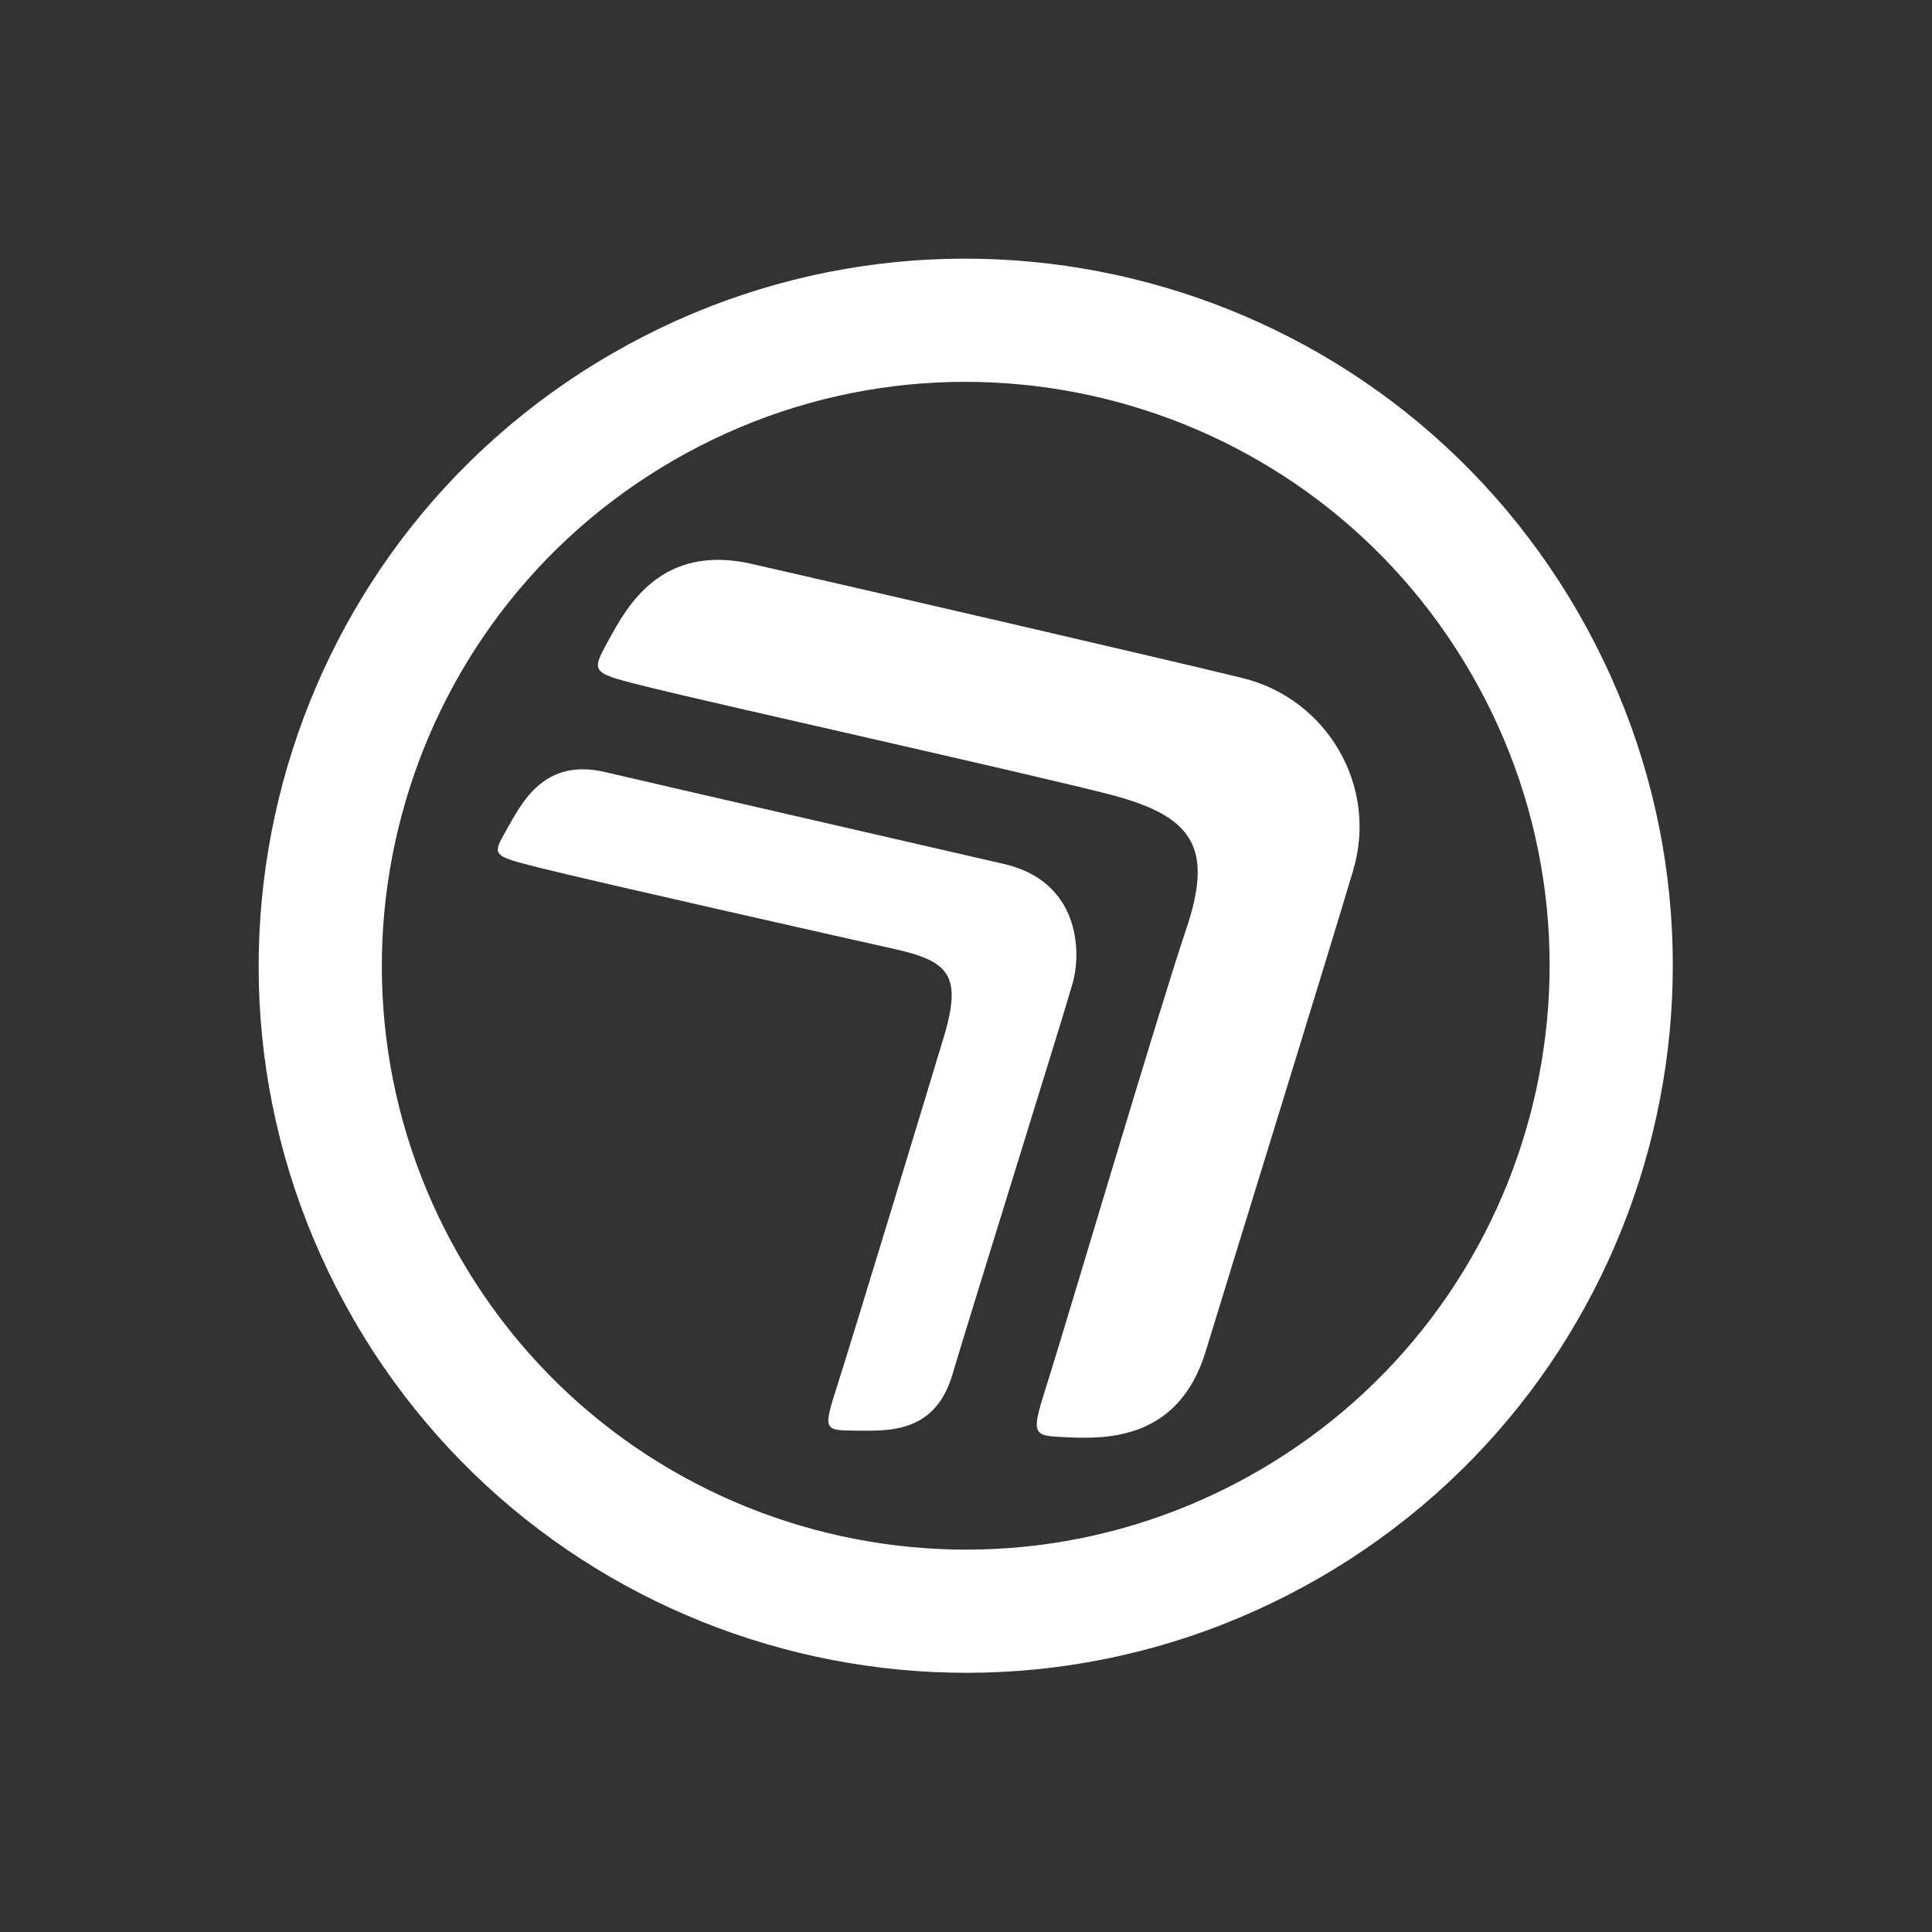 <svg xmlns="http://www.w3.org/2000/svg" width="1749" height="1749" viewBox="0 0 1749 1749" fill="none"><rect x="0" y="0" width="1749" height="1749" fill="#333333" stroke="none"/><path fill-rule="evenodd" clip-rule="evenodd" d="M1194.26 1428.51C1500.36 1251.78 1605.24 860.364 1428.51 554.256C1251.78 248.149 860.364 143.269 554.256 320C248.149 496.731 143.269 888.149 320 1194.26C496.731 1500.36 888.149 1605.24 1194.26 1428.51ZM1138.51 1331.96C1391.28 1186.02 1477.89 862.795 1331.95 610.017C1186.01 357.238 862.782 270.63 610.003 416.571C357.225 562.513 270.617 885.74 416.558 1138.52C562.5 1391.3 885.727 1477.91 1138.51 1331.96Z" fill="white"></path><path d="M967.767 1301.22C1003.26 1302.69 1067.3 1302.62 1091.46 1223.46C1115.61 1144.29 1202.3 864.451 1225.03 787.805C1247.75 711.159 1201.13 632.418 1124.53 613.734C1047.92 595.049 762.158 529.094 680.389 510.467C598.785 491.877 567.697 548.829 551.117 579.202L551.016 579.387C534.461 609.713 533.96 608.845 589.909 622.75C645.857 636.655 926.946 699.363 1003.38 718.897C1079.81 738.431 1098.98 766.487 1073.88 841.007C1048.77 915.526 967.04 1191.96 949.909 1246.29C932.777 1300.62 932.277 1299.75 967.767 1301.22Z" fill="white"></path><path d="M774.297 1295.12C803.88 1295.36 846.374 1297.96 862.198 1244.37C878.022 1190.78 962.772 919.568 971.074 889.949C979.377 860.329 976.742 797.765 908.824 782.129C840.907 766.493 602.638 711.799 547.881 698.957C493.124 686.115 473.081 725.4 459.114 750.207C445.146 775.015 444.213 774.399 490.158 785.977C536.103 797.556 759.778 847.973 808.821 858.918C857.864 869.863 871.56 881.585 854.571 938.159C837.582 994.734 773.036 1206.94 759.091 1250.78L758.604 1252.31C745.14 1294.64 745.061 1294.88 774.297 1295.12Z" fill="white"></path></svg>